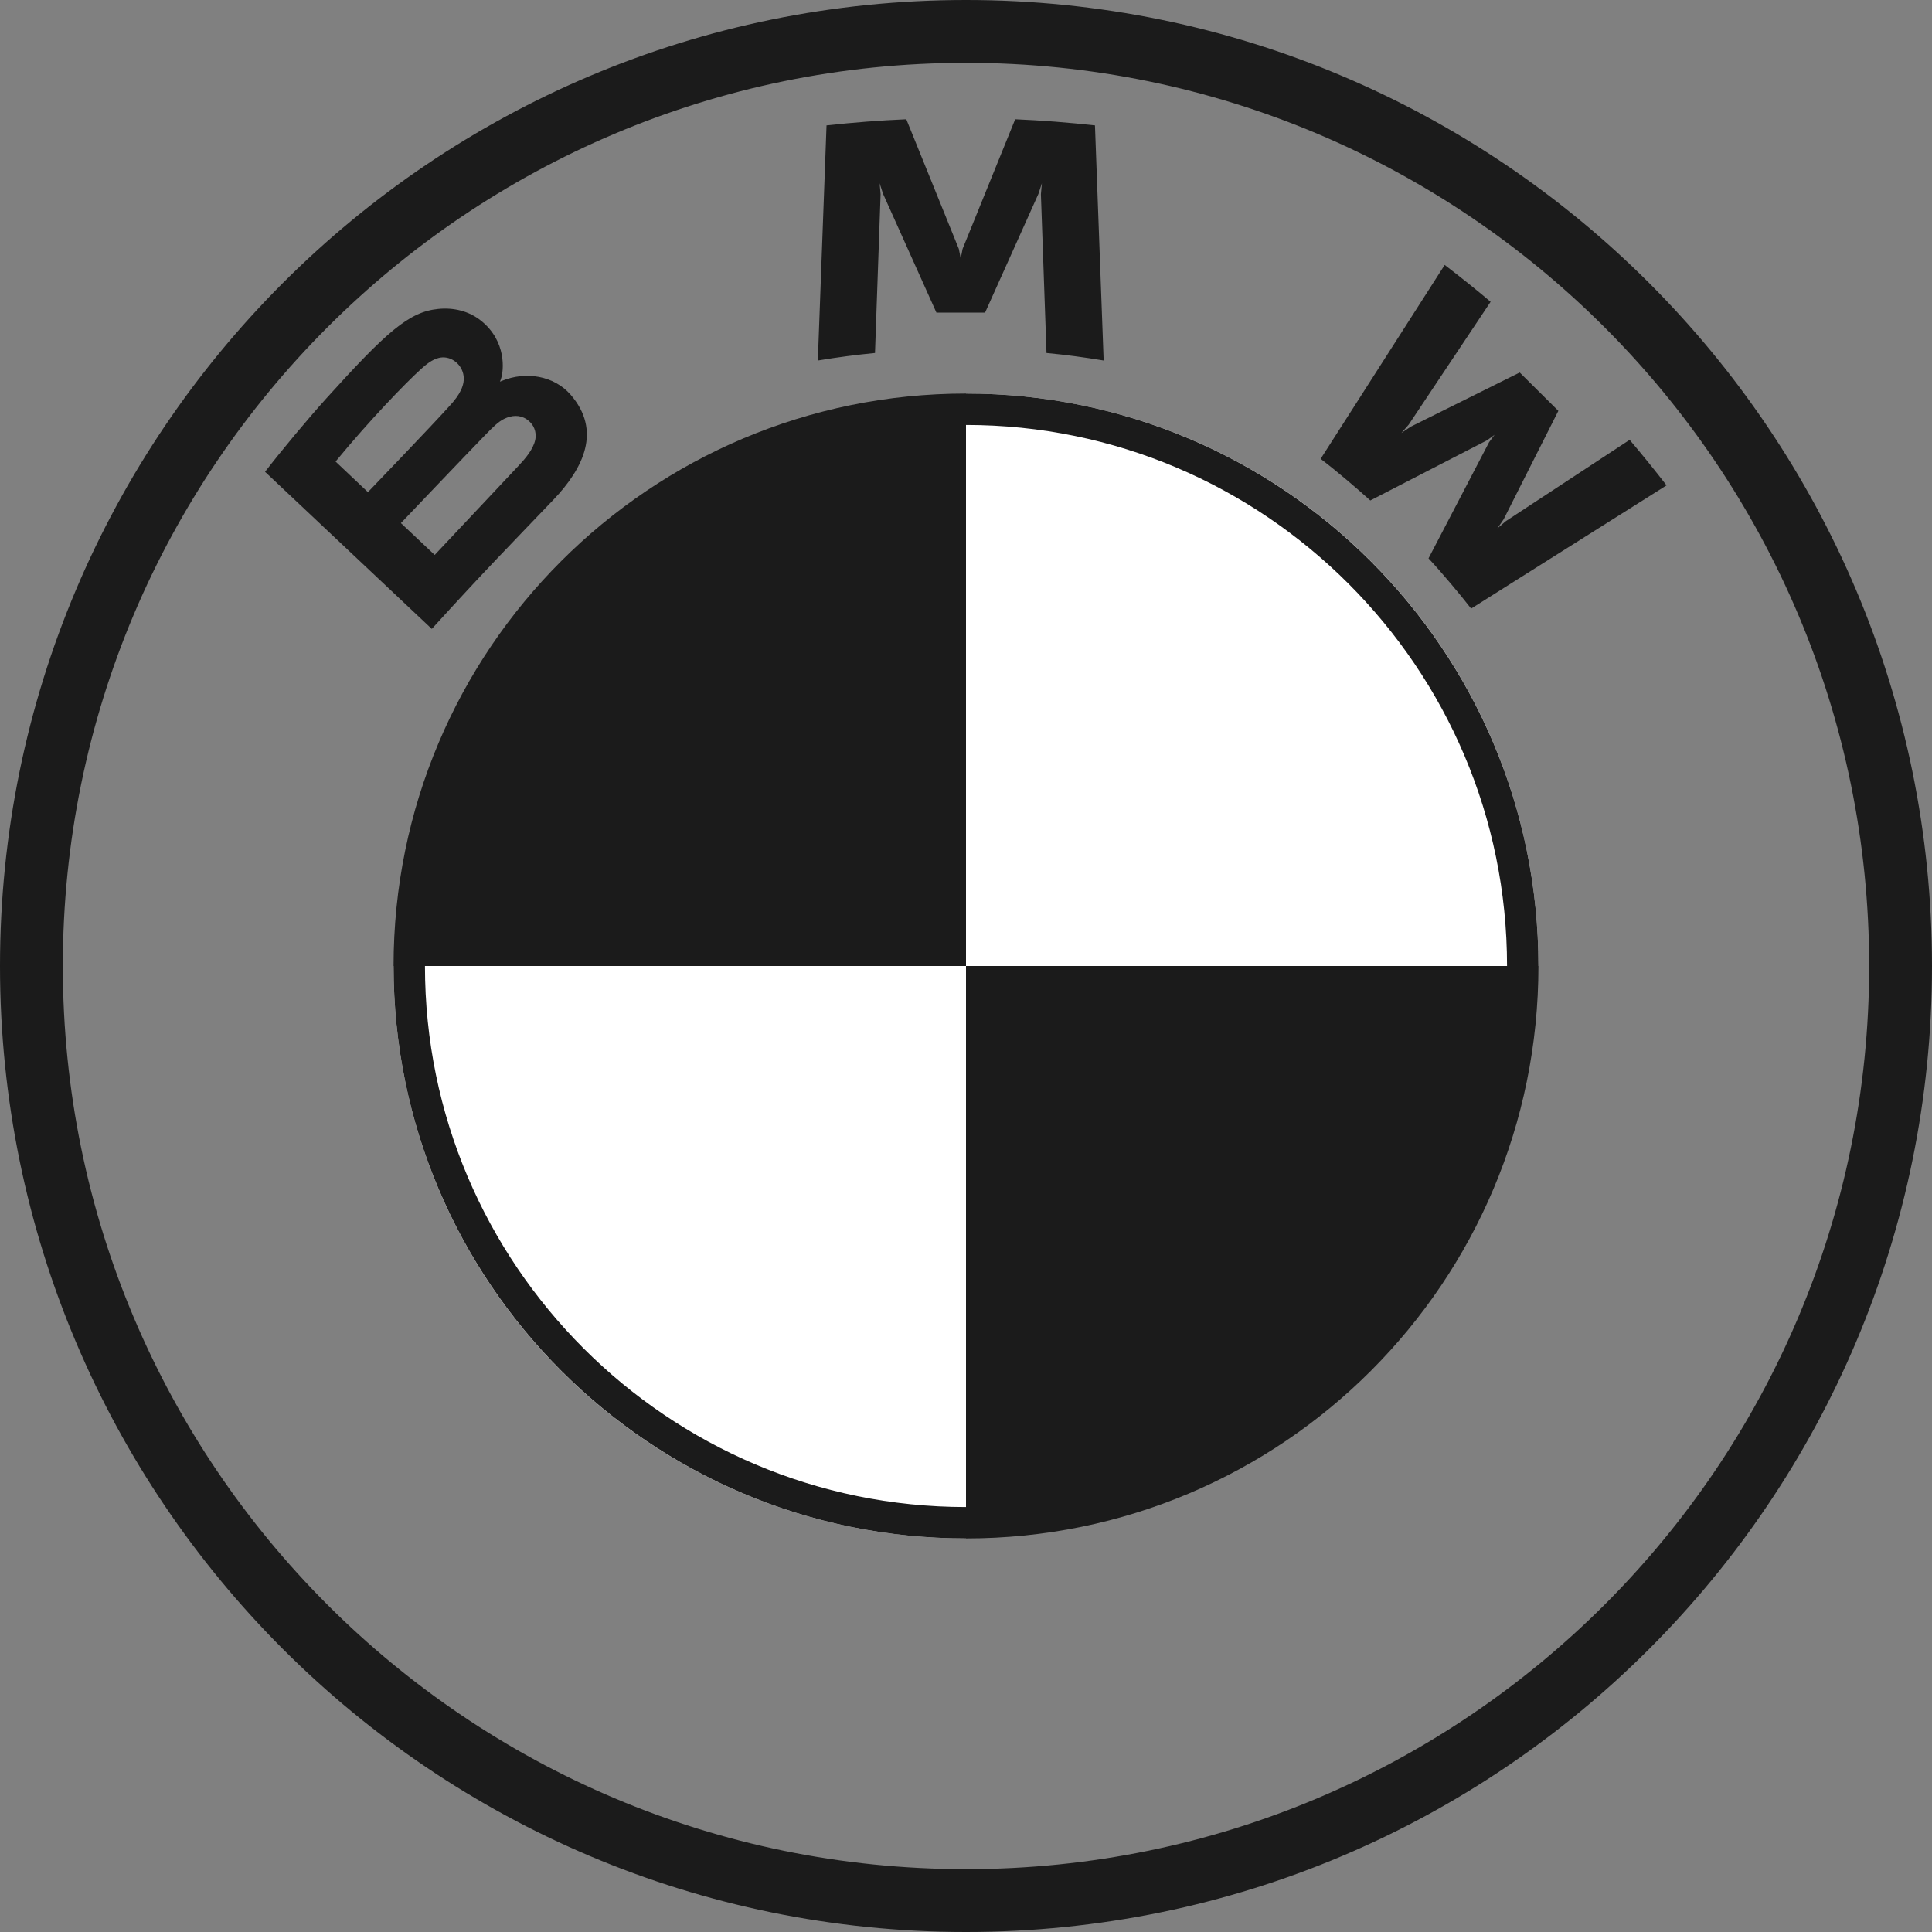 <svg xmlns="http://www.w3.org/2000/svg" width="48" height="48" viewBox="0 0 48 48" fill="none"><rect x="0" y="0" width="48" height="48" fill="#808080" stroke="none"/><g clip-path="url(#clip0_48_15680)"><path d="M38.222 24C38.222 31.86 31.86 38.222 24 38.222V24H38.222ZM24 9.778V24H9.778C9.778 16.14 16.14 9.778 24 9.778Z" fill="#1B1B1B"></path><path d="M24 9.778C31.86 9.778 38.222 16.14 38.222 24H24V9.778ZM9.778 24H24V38.222C16.14 38.222 9.778 31.86 9.778 24Z" fill="white"></path><path d="M24 9.778V10.558C31.412 10.558 37.442 16.587 37.442 24H38.222C38.222 16.146 31.854 9.778 24 9.778ZM24 37.442C16.588 37.442 10.558 31.413 10.558 24H9.778C9.778 31.854 16.146 38.222 24 38.222M24 0C10.745 0 0 10.745 0 24C0 37.255 10.745 48 24 48C37.255 48 48 37.255 48 24C48 10.745 37.255 0 24 0ZM46.439 24C46.439 36.392 36.394 46.439 24 46.439C11.606 46.439 1.561 36.392 1.561 24C1.561 11.608 11.608 1.561 24 1.561C36.392 1.561 46.439 11.608 46.439 24Z" fill="#1B1B1B"></path><path d="M13.744 12.422C14.511 11.62 14.945 10.693 14.178 9.808C13.761 9.328 13.06 9.223 12.479 9.459L12.421 9.482L12.44 9.431C12.526 9.203 12.581 8.475 11.956 7.972C11.652 7.727 11.27 7.636 10.883 7.676C10.163 7.748 9.609 8.237 8.1 9.907C7.645 10.411 6.982 11.207 6.585 11.722L10.728 15.625C12.101 14.116 12.661 13.555 13.744 12.422ZM8.337 11.467C9.172 10.453 10.059 9.533 10.46 9.169C10.587 9.055 10.725 8.94 10.893 8.895C11.165 8.821 11.446 9.013 11.509 9.29C11.573 9.568 11.396 9.833 11.2 10.052C10.759 10.546 9.141 12.227 9.141 12.227L8.337 11.467ZM9.96 12.996C9.96 12.996 11.536 11.341 12.051 10.812C12.255 10.602 12.386 10.474 12.527 10.406C12.709 10.318 12.908 10.299 13.085 10.417C13.26 10.533 13.341 10.733 13.297 10.932C13.245 11.169 13.05 11.394 12.889 11.566C12.672 11.797 10.803 13.784 10.8 13.787L9.96 12.996ZM24.474 7.767L25.8 4.815L25.885 4.553L25.861 4.826L26 8.77C26.466 8.814 26.947 8.878 27.42 8.957L27.204 3.115C26.542 3.043 25.882 2.991 25.222 2.963L23.915 6.184L23.869 6.424L23.822 6.184L22.517 2.963C21.857 2.991 21.197 3.043 20.535 3.115L20.319 8.957C20.793 8.878 21.273 8.815 21.739 8.77L21.878 4.826L21.854 4.553L21.939 4.815L23.265 7.767H24.474ZM35.491 13.872C35.817 14.22 36.286 14.78 36.55 15.12L41.405 12.059C41.163 11.744 40.777 11.265 40.488 10.928L37.413 12.947L37.203 13.126L37.359 12.899L38.717 10.208L37.757 9.255L35.046 10.603L34.817 10.758L34.999 10.55L37.034 7.498C36.675 7.195 36.331 6.918 35.893 6.582L32.811 11.4C33.202 11.698 33.716 12.136 34.045 12.434L36.946 10.939L37.132 10.803L36.995 10.988L35.491 13.872Z" fill="#1B1B1B"></path></g><defs><clipPath id="clip0_48_15680"><rect width="48" height="48" fill="white"></rect></clipPath></defs></svg>